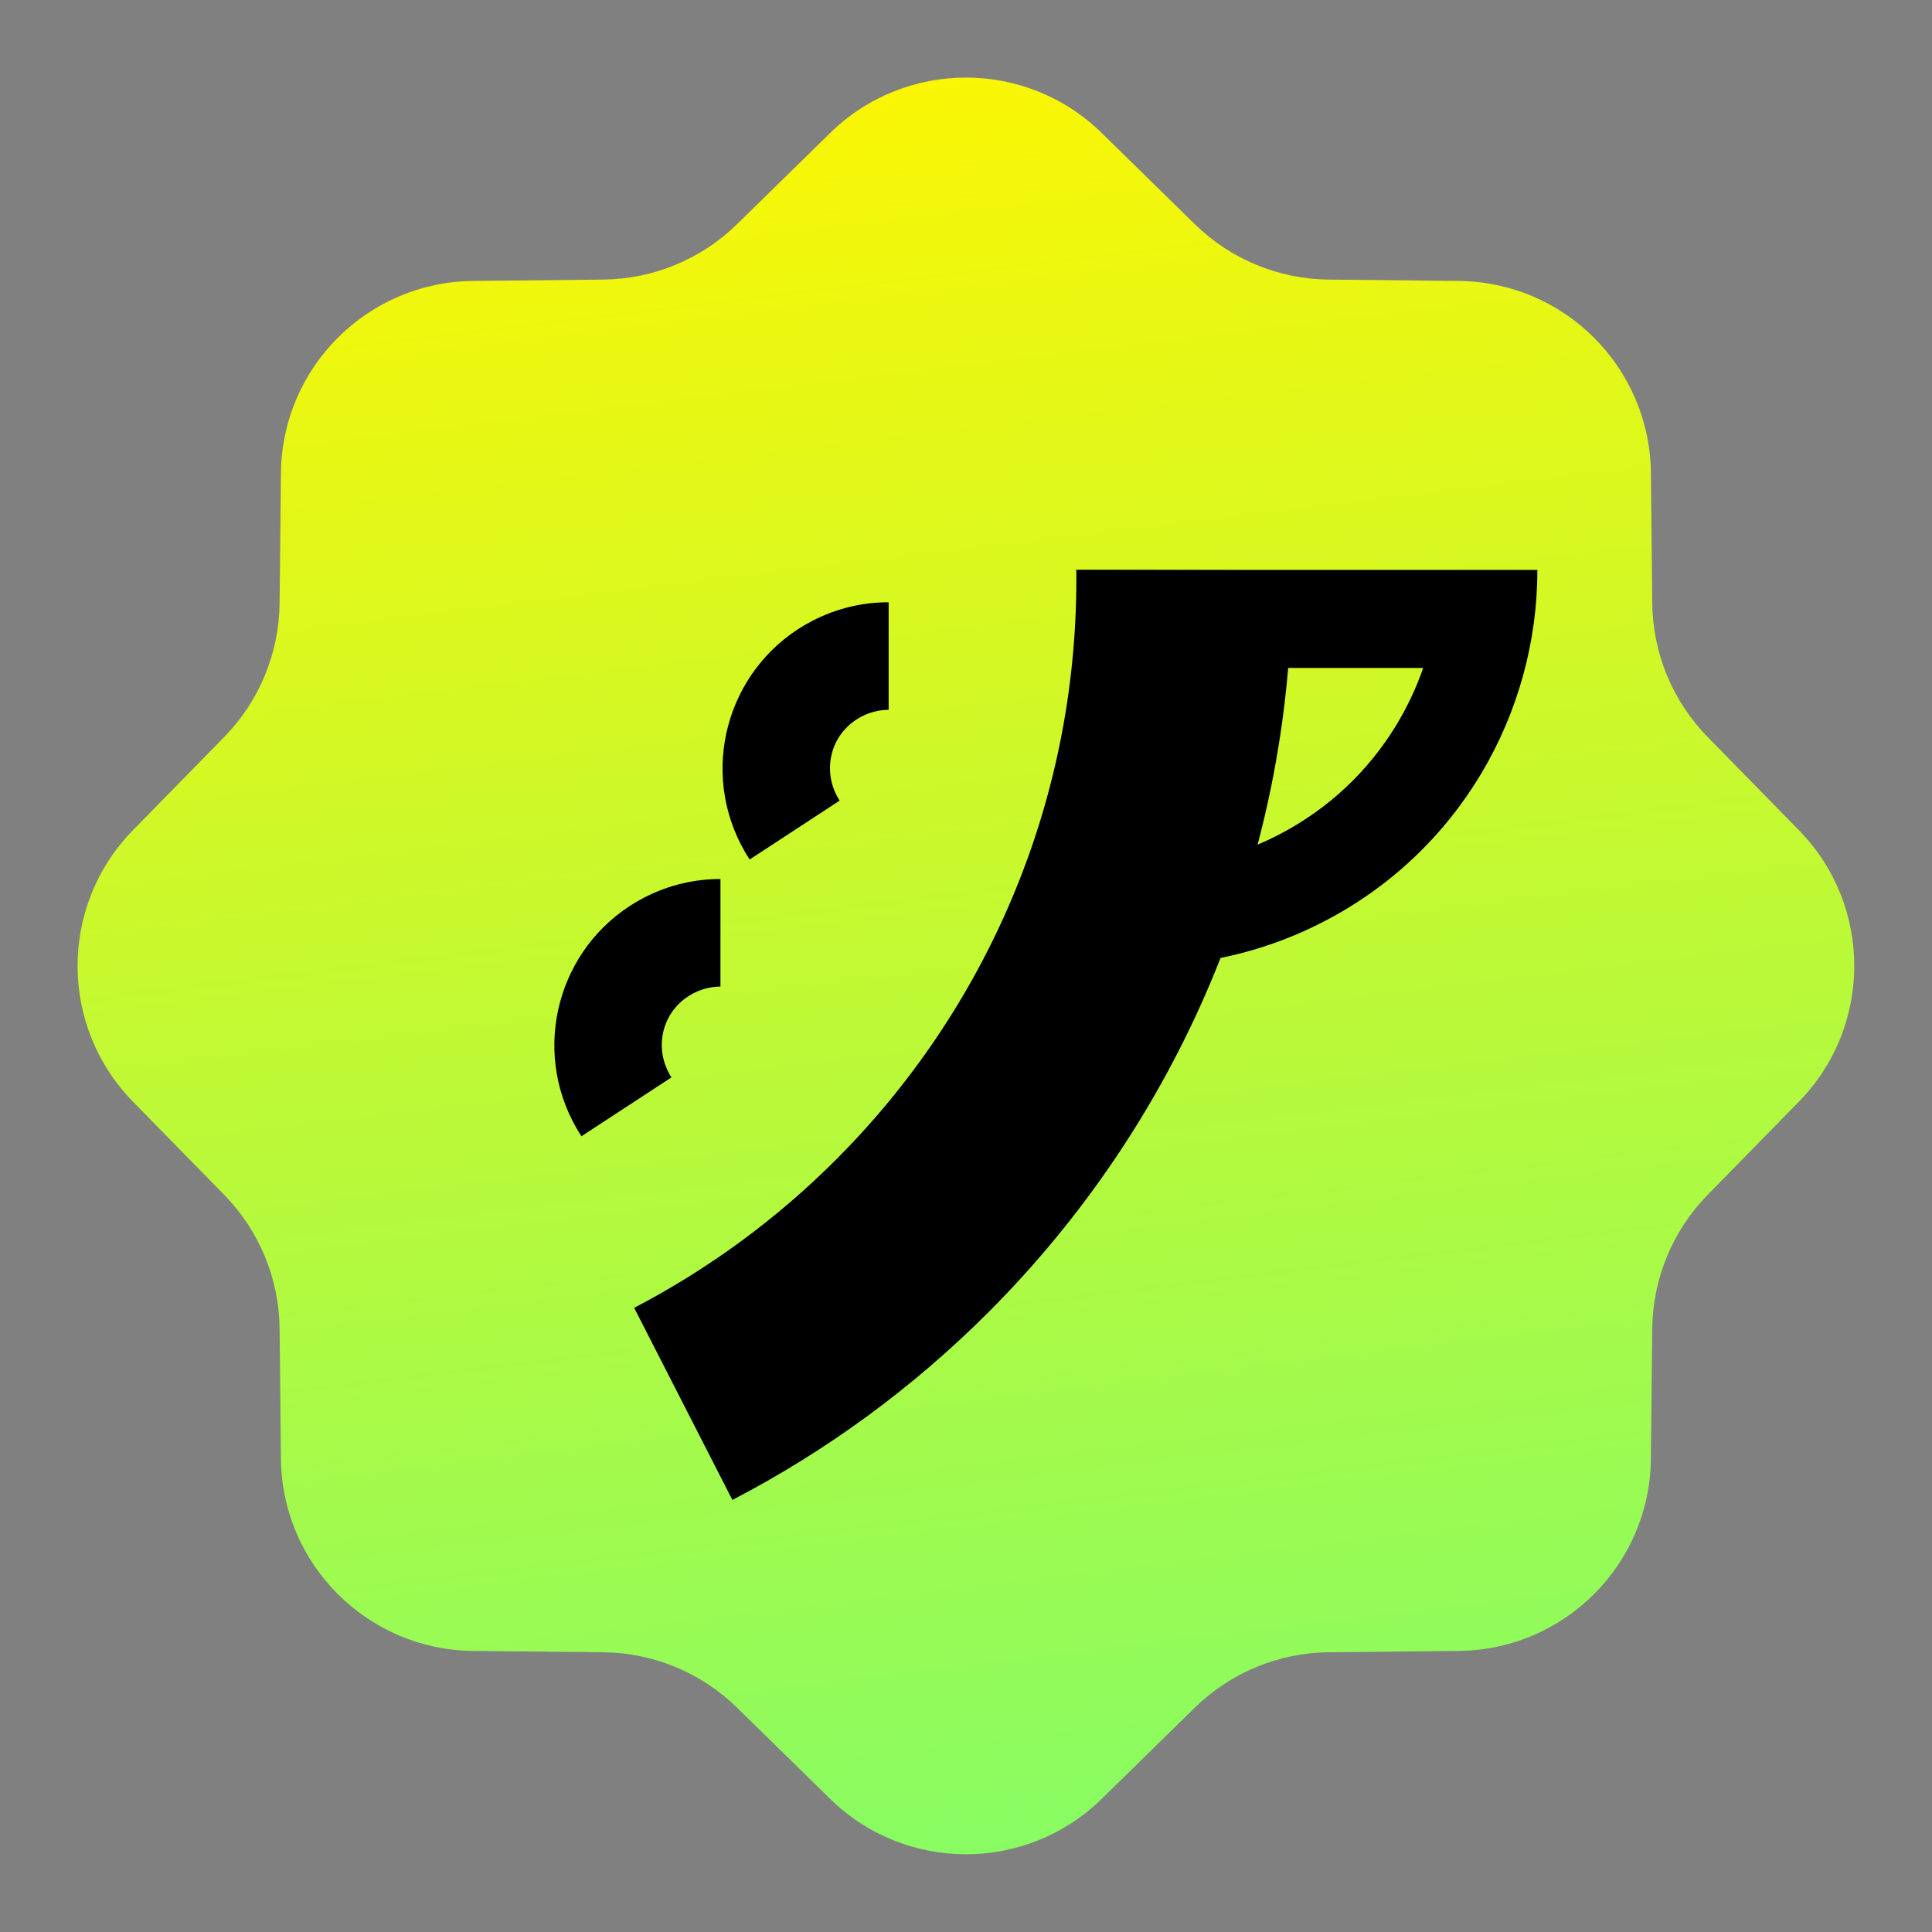 <?xml version="1.0" encoding="UTF-8"?> <svg xmlns="http://www.w3.org/2000/svg" width="438" height="438" viewBox="0 0 438 438" fill="none"><rect x="0" y="0" width="438" height="438" fill="#808080" stroke="none"/><path d="M188.195 30.156C205.302 13.401 232.666 13.401 249.772 30.156L270.871 50.821C278.982 58.766 289.85 63.267 301.202 63.385L330.735 63.692C354.678 63.94 374.027 83.289 374.276 107.233L374.582 136.765C374.7 148.118 379.202 158.985 387.146 167.096L407.812 188.195C424.566 205.302 424.566 232.666 407.812 249.772L387.146 270.871C379.202 278.982 374.7 289.85 374.582 301.202L374.276 330.735C374.027 354.678 354.678 374.027 330.735 374.276L301.202 374.582C289.85 374.7 278.982 379.202 270.871 387.146L249.772 407.812C232.666 424.566 205.302 424.566 188.195 407.812L167.096 387.146C158.985 379.202 148.118 374.7 136.765 374.582L107.233 374.276C83.289 374.027 63.94 354.678 63.692 330.735L63.385 301.202C63.267 289.85 58.766 278.982 50.821 270.871L30.156 249.772C13.401 232.666 13.401 205.302 30.156 188.195L50.821 167.096C58.766 158.985 63.267 148.118 63.385 136.765L63.692 107.233C63.94 83.289 83.289 63.94 107.233 63.692L136.765 63.385C148.118 63.267 158.985 58.766 167.096 50.821L188.195 30.156Z" fill="url(#paint0_linear_1092_11)"></path><path fill-rule="evenodd" clip-rule="evenodd" d="M166.04 340.051L143.77 296.496C160.724 287.664 176.149 276.298 189.538 262.894C223.198 229.203 244.02 182.654 244.02 131.239C244.02 130.559 244.016 129.88 244.008 129.199L292.884 129.322C292.888 129.961 292.896 130.599 292.896 131.238C292.896 196.159 266.603 254.936 224.097 297.482C207.119 314.476 187.551 328.877 166.04 340.05V340.051Z" fill="black"></path><path fill-rule="evenodd" clip-rule="evenodd" d="M289.897 189.239C301.295 183.353 310.307 174.659 316.518 164.442C319.021 160.323 321.073 155.958 322.646 151.435H266.879C266.351 163.114 264.55 174.512 261.61 185.494C260.591 189.301 259.432 193.055 258.138 196.75C259.625 196.773 261.116 196.746 262.606 196.668C271.82 196.19 281.111 193.773 289.896 189.239H289.897ZM300.051 208.957C330.872 193.043 348.552 161.69 348.535 129.199H244.005C244.541 134.128 244.826 139.134 244.826 144.209C244.826 169.212 238.137 192.639 226.472 212.783C249.577 221.8 276.284 221.228 300.049 208.957H300.051Z" fill="black"></path><path fill-rule="evenodd" clip-rule="evenodd" d="M201.466 160.921C199.413 160.929 197.326 161.412 195.366 162.423C192.078 164.121 189.805 166.939 188.792 170.12C187.758 173.366 187.97 177.029 189.673 180.335C189.883 180.743 190.11 181.135 190.351 181.51L169.944 194.857C169.249 193.787 168.6 192.674 168.003 191.516C158.471 173.01 165.714 150.271 184.196 140.733C189.727 137.877 195.639 136.528 201.464 136.537V160.921H201.466Z" fill="black"></path><path fill-rule="evenodd" clip-rule="evenodd" d="M163.335 223.665C161.282 223.673 159.195 224.156 157.235 225.168C153.947 226.865 151.674 229.683 150.661 232.864C149.627 236.11 149.839 239.773 151.542 243.08C151.752 243.487 151.979 243.879 152.221 244.254L131.813 257.601C131.118 256.531 130.469 255.418 129.872 254.26C120.34 235.754 127.583 213.015 146.065 203.477C151.596 200.621 157.508 199.272 163.333 199.281V223.665H163.335Z" fill="black"></path><defs><linearGradient id="paint0_linear_1092_11" x1="468.544" y1="419.11" x2="415.005" y2="-23.663" gradientUnits="userSpaceOnUse"><stop stop-color="#7FFC69"></stop><stop offset="1" stop-color="#FFF600"></stop></linearGradient></defs></svg> 
